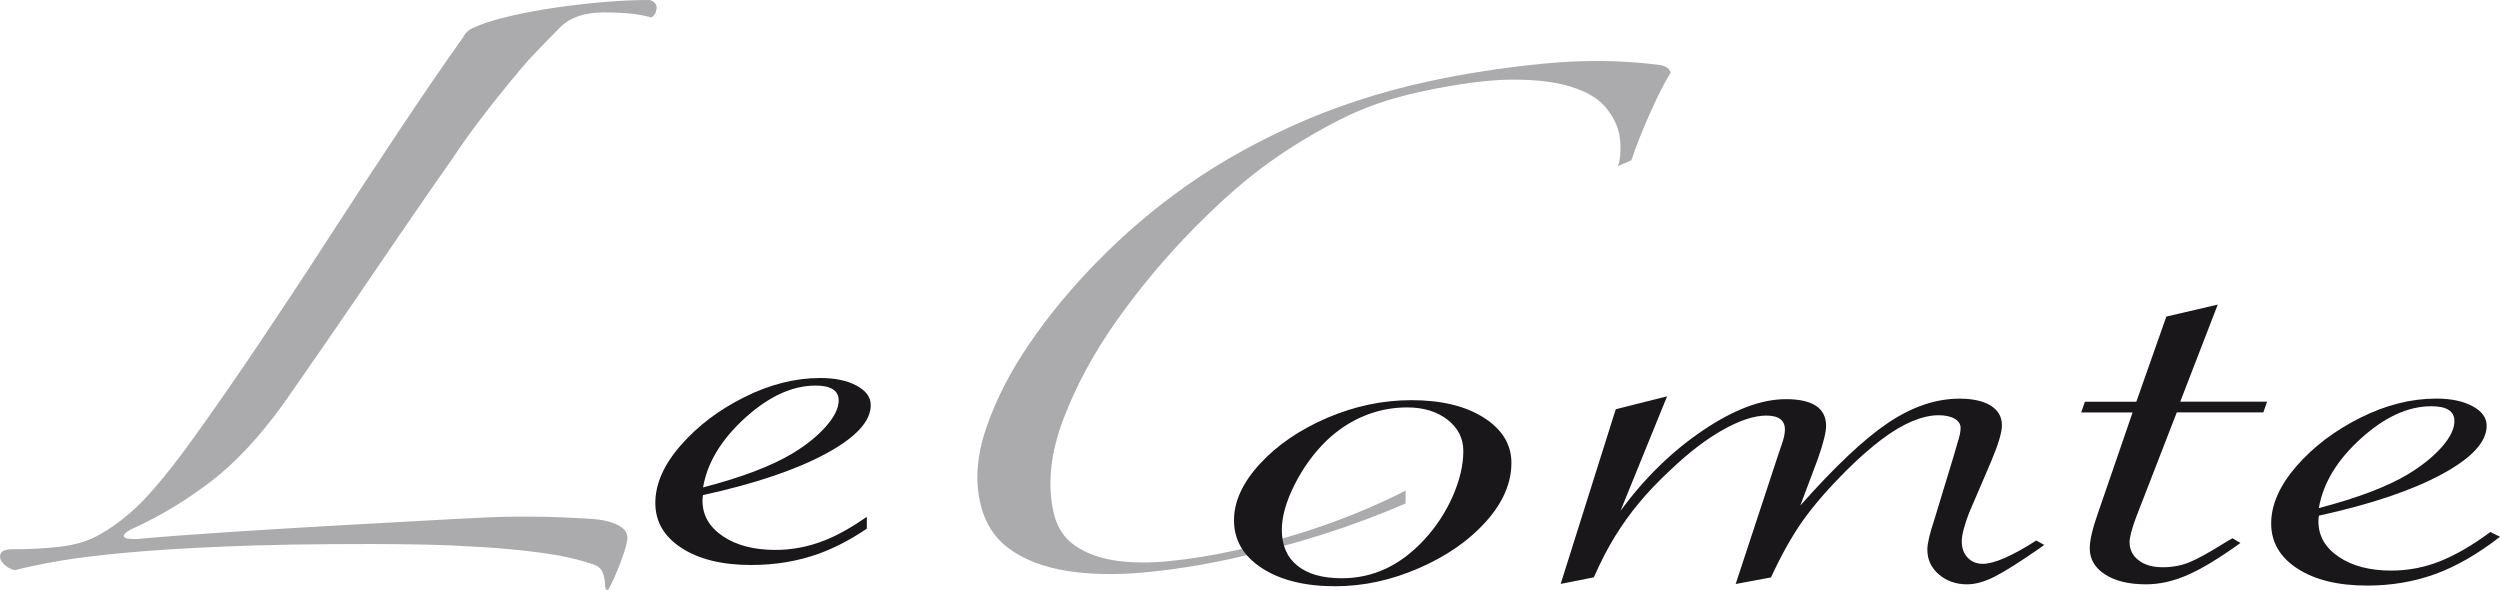 <?xml version="1.0" encoding="utf-8"?>
<!-- Generator: Adobe Illustrator 23.1.1, SVG Export Plug-In . SVG Version: 6.00 Build 0)  -->
<svg version="1.1" id="Ebene_1" xmlns="http://www.w3.org/2000/svg" xmlns:xlink="http://www.w3.org/1999/xlink" x="0px" y="0px"
	 viewBox="0 0 300 70.83" style="enable-background:new 0 0 300 70.83;" xml:space="preserve">
<style type="text/css">
	.st0{fill:#ABABAD;}
	.st1{fill:#1A171B;}
</style>
<g>
	<path class="st0" d="M168.68,58.87c-6.25,3.18-13.19,5.61-20.83,7.26c-2.48,0.54-4.92,0.93-7.33,1.18
		c-2.41,0.25-4.58,0.25-6.52-0.02c-1.94-0.27-3.59-0.86-4.96-1.79c-1.37-0.92-2.25-2.29-2.64-4.12c-0.72-3.35-0.33-7.04,1.2-11.07
		c1.53-4.03,3.68-8,6.46-11.92c2.78-3.92,5.85-7.57,9.19-10.97c3.35-3.39,6.43-6.08,9.24-8.06c2.47-1.75,5.16-3.39,8.08-4.89
		c2.91-1.51,6.16-2.65,9.74-3.43c4.45-0.96,8.13-1.46,11.04-1.48c2.9-0.02,5.29,0.26,7.17,0.85c1.87,0.59,3.24,1.39,4.11,2.42
		c0.87,1.03,1.42,2.09,1.66,3.19c0.13,0.58,0.18,1.28,0.16,2.08c-0.02,0.8-0.12,1.42-0.29,1.83l1.6-0.69
		c0.55-1.64,1.3-3.54,2.26-5.69c0.96-2.15,1.78-3.76,2.45-4.82c-0.13-0.58-0.71-0.91-1.76-0.99c-4.26-0.52-8.76-0.56-13.51-0.1
		c-4.75,0.46-9.35,1.17-13.8,2.13c-5.93,1.29-11.5,3.12-16.68,5.5c-5.19,2.38-9.79,5.07-13.81,8.08c-3.25,2.38-6.38,5.12-9.4,8.21
		c-3.02,3.1-5.67,6.3-7.93,9.61c-2.27,3.31-3.98,6.62-5.14,9.92c-1.17,3.3-1.45,6.34-0.85,9.1c0.54,2.48,1.72,4.37,3.56,5.69
		c1.84,1.32,4.14,2.19,6.89,2.63c2.75,0.43,5.81,0.5,9.18,0.19c3.36-0.31,6.85-0.85,10.44-1.63c7.57-1.64,14.56-3.86,21.01-6.65
		V58.87z"/>
	<g>
		<path class="st1" d="M148.08,62.44c0-2.27,1.04-4.53,3.12-6.79c2.08-2.26,4.77-4.09,8.07-5.51c3.3-1.41,6.66-2.12,10.09-2.12
			c3.6,0,6.5,0.7,8.7,2.1c2.2,1.4,3.31,3.21,3.31,5.43c0,2.42-1.02,4.77-3.05,7.04c-2.03,2.27-4.71,4.13-8.03,5.58
			c-3.32,1.45-6.67,2.18-10.06,2.18c-3.65,0-6.58-0.73-8.81-2.18C149.2,66.72,148.08,64.81,148.08,62.44z M175.6,54.12
			c0-1.51-0.63-2.76-1.89-3.75c-1.26-0.98-2.88-1.48-4.85-1.48c-1.8,0-3.52,0.34-5.17,1.02c-1.65,0.68-3.16,1.68-4.53,2.99
			c-1.54,1.51-2.82,3.28-3.83,5.3c-1.01,2.02-1.51,3.81-1.51,5.37c0,1.87,0.62,3.31,1.87,4.31c1.24,1.01,3.02,1.51,5.34,1.51
			c3.73,0,7-1.53,9.83-4.58c1.46-1.56,2.61-3.32,3.47-5.26C175.17,57.62,175.6,55.81,175.6,54.12z"/>
		<path class="st1" d="M212.52,69.29l-4.24,0.79l5.07-15.4l0.45-1.32c0.26-0.73,0.39-1.34,0.39-1.82c0-1.11-0.75-1.67-2.25-1.67
			c-1.41,0-3.13,0.56-5.14,1.68c-2.01,1.12-4.13,2.74-6.36,4.86c-1.46,1.36-2.71,2.67-3.76,3.94c-1.05,1.26-2.01,2.61-2.89,4.03
			c-0.88,1.43-1.72,3.06-2.53,4.9l-3.98,0.79l6.61-20.96l6.16-1.55l-5.59,13.74c2.87-3.91,6.15-7.12,9.86-9.63
			c3.7-2.51,7.03-3.77,9.99-3.77c3.21,0,4.82,1.07,4.82,3.22c0,0.73-0.32,2.03-0.97,3.9l-2.12,5.64c4.16-4.69,7.67-8,10.55-9.93
			c2.87-1.93,5.73-2.89,8.56-2.89c1.59,0,2.83,0.28,3.73,0.83c0.9,0.56,1.35,1.35,1.35,2.38c0,0.83-0.43,2.27-1.29,4.31l-1.99,4.65
			l-0.64,1.48c-0.6,1.56-0.9,2.72-0.9,3.48c0,0.81,0.24,1.46,0.71,1.95c0.47,0.49,1.07,0.74,1.8,0.74c1.37,0,3.52-0.93,6.43-2.8
			l0.96,0.53l-0.58,0.42c-2.44,1.69-4.26,2.83-5.44,3.42c-1.18,0.59-2.26,0.89-3.25,0.89c-1.33,0-2.46-0.4-3.38-1.19
			c-0.92-0.79-1.38-1.78-1.38-2.97c0-0.73,0.28-1.93,0.84-3.6l2.38-7.83l0.39-1.36c0.26-0.76,0.38-1.36,0.38-1.82
			c0-0.45-0.24-0.82-0.71-1.1c-0.47-0.28-1.12-0.42-1.93-0.42c-0.94,0-1.98,0.23-3.12,0.7c-1.13,0.47-2.35,1.18-3.63,2.14
			c-1.29,0.96-2.73,2.22-4.31,3.78c-2.14,2.14-3.88,4.14-5.21,6C215.05,64.31,213.76,66.59,212.52,69.29z"/>
		<path class="st1" d="M261.21,49.5l-4.89,12.6c-0.51,1.39-0.77,2.37-0.77,2.95c0,0.91,0.36,1.64,1.09,2.19
			c0.73,0.56,1.69,0.83,2.89,0.83c1.16,0,2.22-0.2,3.18-0.59c0.97-0.39,2.43-1.2,4.41-2.44l0.77-0.45l0.96,0.57
			c-2.53,1.82-4.64,3.1-6.34,3.84c-1.69,0.74-3.36,1.12-4.99,1.12c-2.06,0-3.7-0.4-4.92-1.19c-1.22-0.79-1.83-1.84-1.83-3.12
			c0-0.96,0.32-2.35,0.96-4.16l4.18-12.15h-6.17l0.45-1.29h6.17l3.6-10.22l6.17-1.44l-4.5,11.65h10.42l-0.45,1.29H261.21z"/>
		<path class="st1" d="M298.84,63.84l1.16,0.57c-2.66,2.07-5.25,3.56-7.78,4.48c-2.53,0.92-5.26,1.38-8.17,1.38
			c-3.47,0-6.26-0.68-8.36-2.04c-2.1-1.36-3.15-3.17-3.15-5.41c0-2.27,1.02-4.57,3.06-6.91c2.04-2.33,4.59-4.26,7.66-5.79
			c3.06-1.53,6.1-2.29,9.1-2.29c1.76,0,3.21,0.3,4.34,0.91c1.13,0.61,1.7,1.39,1.7,2.35c0,1.94-1.8,3.89-5.4,5.83
			c-3.6,1.94-8.52,3.6-14.73,4.96c-0.04,0.2-0.06,0.43-0.06,0.68c0,1.74,0.81,3.16,2.44,4.26c1.63,1.1,3.73,1.65,6.3,1.65
			c2.01,0,3.97-0.37,5.85-1.12S296.7,65.43,298.84,63.84z M278.26,60.97c4.63-1.21,8.19-2.56,10.68-4.05
			c1.67-1.01,3.02-2.09,4.05-3.25c1.03-1.16,1.54-2.21,1.54-3.14c0-1.19-0.92-1.78-2.77-1.78c-2.79,0-5.61,1.29-8.46,3.88
			C280.45,55.21,278.77,57.99,278.26,60.97z"/>
	</g>
</g>
<g>
	<path class="st0" d="M78.16,2.09c-0.72-0.2-1.52-0.35-2.42-0.45c-0.9-0.1-2-0.15-3.32-0.15c-2.27,0-4.01,0.6-5.2,1.79
		c-1.2,1.2-2.45,2.49-3.77,3.89c-1.55,1.79-3.17,3.76-4.84,5.9c-1.67,2.14-3.17,4.21-4.48,6.2c-1.2,1.7-2.6,3.71-4.21,6.05
		c-1.61,2.34-3.32,4.83-5.11,7.47c-1.79,2.64-3.62,5.31-5.47,7.99c-1.85,2.69-3.62,5.23-5.29,7.62c-2.87,3.99-5.77,7.1-8.69,9.34
		c-2.93,2.24-6.01,4.11-9.23,5.6c-0.72,0.3-1.14,0.6-1.26,0.9c-0.12,0.3,0.36,0.45,1.43,0.45c3.35-0.3,7.35-0.6,12.01-0.9
		c4.66-0.3,9.23-0.57,13.72-0.82c4.48-0.25,8.52-0.47,12.1-0.67c3.59-0.2,6.1-0.3,7.53-0.3c0.6,0,1.37,0,2.33,0
		c1.08,0,2.15,0.03,3.23,0.07c1.08,0.05,2.09,0.1,3.05,0.15c0.96,0.05,1.67,0.13,2.15,0.22c1.91,0.4,2.87,1.1,2.87,2.09
		c0,0.5-0.27,1.47-0.81,2.91c-0.54,1.44-1.05,2.56-1.52,3.36c-0.24,0-0.36-0.2-0.36-0.6c0-0.5-0.09-1-0.27-1.49
		c-0.18-0.5-0.63-0.85-1.35-1.05c-1.79-0.6-3.83-1.04-6.1-1.34c-2.27-0.3-4.6-0.52-6.99-0.67c-2.39-0.15-4.72-0.25-6.99-0.3
		c-2.27-0.05-4.42-0.07-6.45-0.07c-6.93,0-12.76,0.1-17.48,0.3c-4.72,0.2-8.7,0.45-11.92,0.75c-3.23,0.3-5.86,0.62-7.89,0.97
		c-2.03,0.35-3.83,0.72-5.38,1.12c-0.48-0.1-0.9-0.32-1.26-0.67C0.18,67.43,0,67.1,0,66.81c0-0.6,0.48-0.9,1.43-0.9
		c2.15,0,4.06-0.1,5.74-0.3c1.67-0.2,3.11-0.6,4.3-1.2c1.91-0.99,3.73-2.37,5.47-4.11c1.73-1.74,3.85-4.36,6.36-7.85
		c2.51-3.49,5.17-7.32,7.98-11.51c2.81-4.18,5.62-8.44,8.42-12.78c2.81-4.33,5.58-8.57,8.34-12.7c2.75-4.13,5.26-7.79,7.53-10.98
		c0.24-0.5,0.63-0.87,1.17-1.12c0.54-0.25,1.1-0.47,1.7-0.67c2.51-0.8,5.65-1.44,9.41-1.94C71.62,0.25,74.99,0,77.98,0
		c0.6,0.2,0.87,0.55,0.81,1.05C78.73,1.55,78.52,1.89,78.16,2.09z"/>
</g>
<path class="st1" d="M104.02,62.02c-1.8,1.25-3.51,2.22-5.12,2.85c-1.89,0.74-3.84,1.12-5.85,1.12c-2.57,0-4.68-0.55-6.3-1.64
	c-1.63-1.1-2.45-2.52-2.45-4.26c0-0.25,0.02-0.48,0.06-0.68c6.22-1.36,11.13-3.02,14.73-4.96c3.6-1.94,5.4-3.89,5.4-5.83
	c0-0.96-0.57-1.74-1.71-2.35c-1.14-0.61-2.58-0.91-4.34-0.91c-3,0-6.04,0.76-9.1,2.29c-3.07,1.53-5.62,3.46-7.65,5.79
	c-2.04,2.33-3.05,4.64-3.05,6.91c0,2.25,1.05,4.05,3.15,5.41c2.1,1.36,4.89,2.04,8.36,2.04c2.92,0,5.64-0.46,8.17-1.38
	c1.86-0.68,3.76-1.67,5.7-2.98V62.02z M89.41,50.15c2.85-2.59,5.67-3.88,8.46-3.88c1.84,0,2.77,0.59,2.77,1.78
	c0,0.93-0.51,1.98-1.54,3.14c-1.03,1.16-2.38,2.25-4.05,3.25c-2.49,1.49-6.05,2.84-10.68,4.05C84.87,55.52,86.56,52.74,89.41,50.15z
	"/>
</svg>
